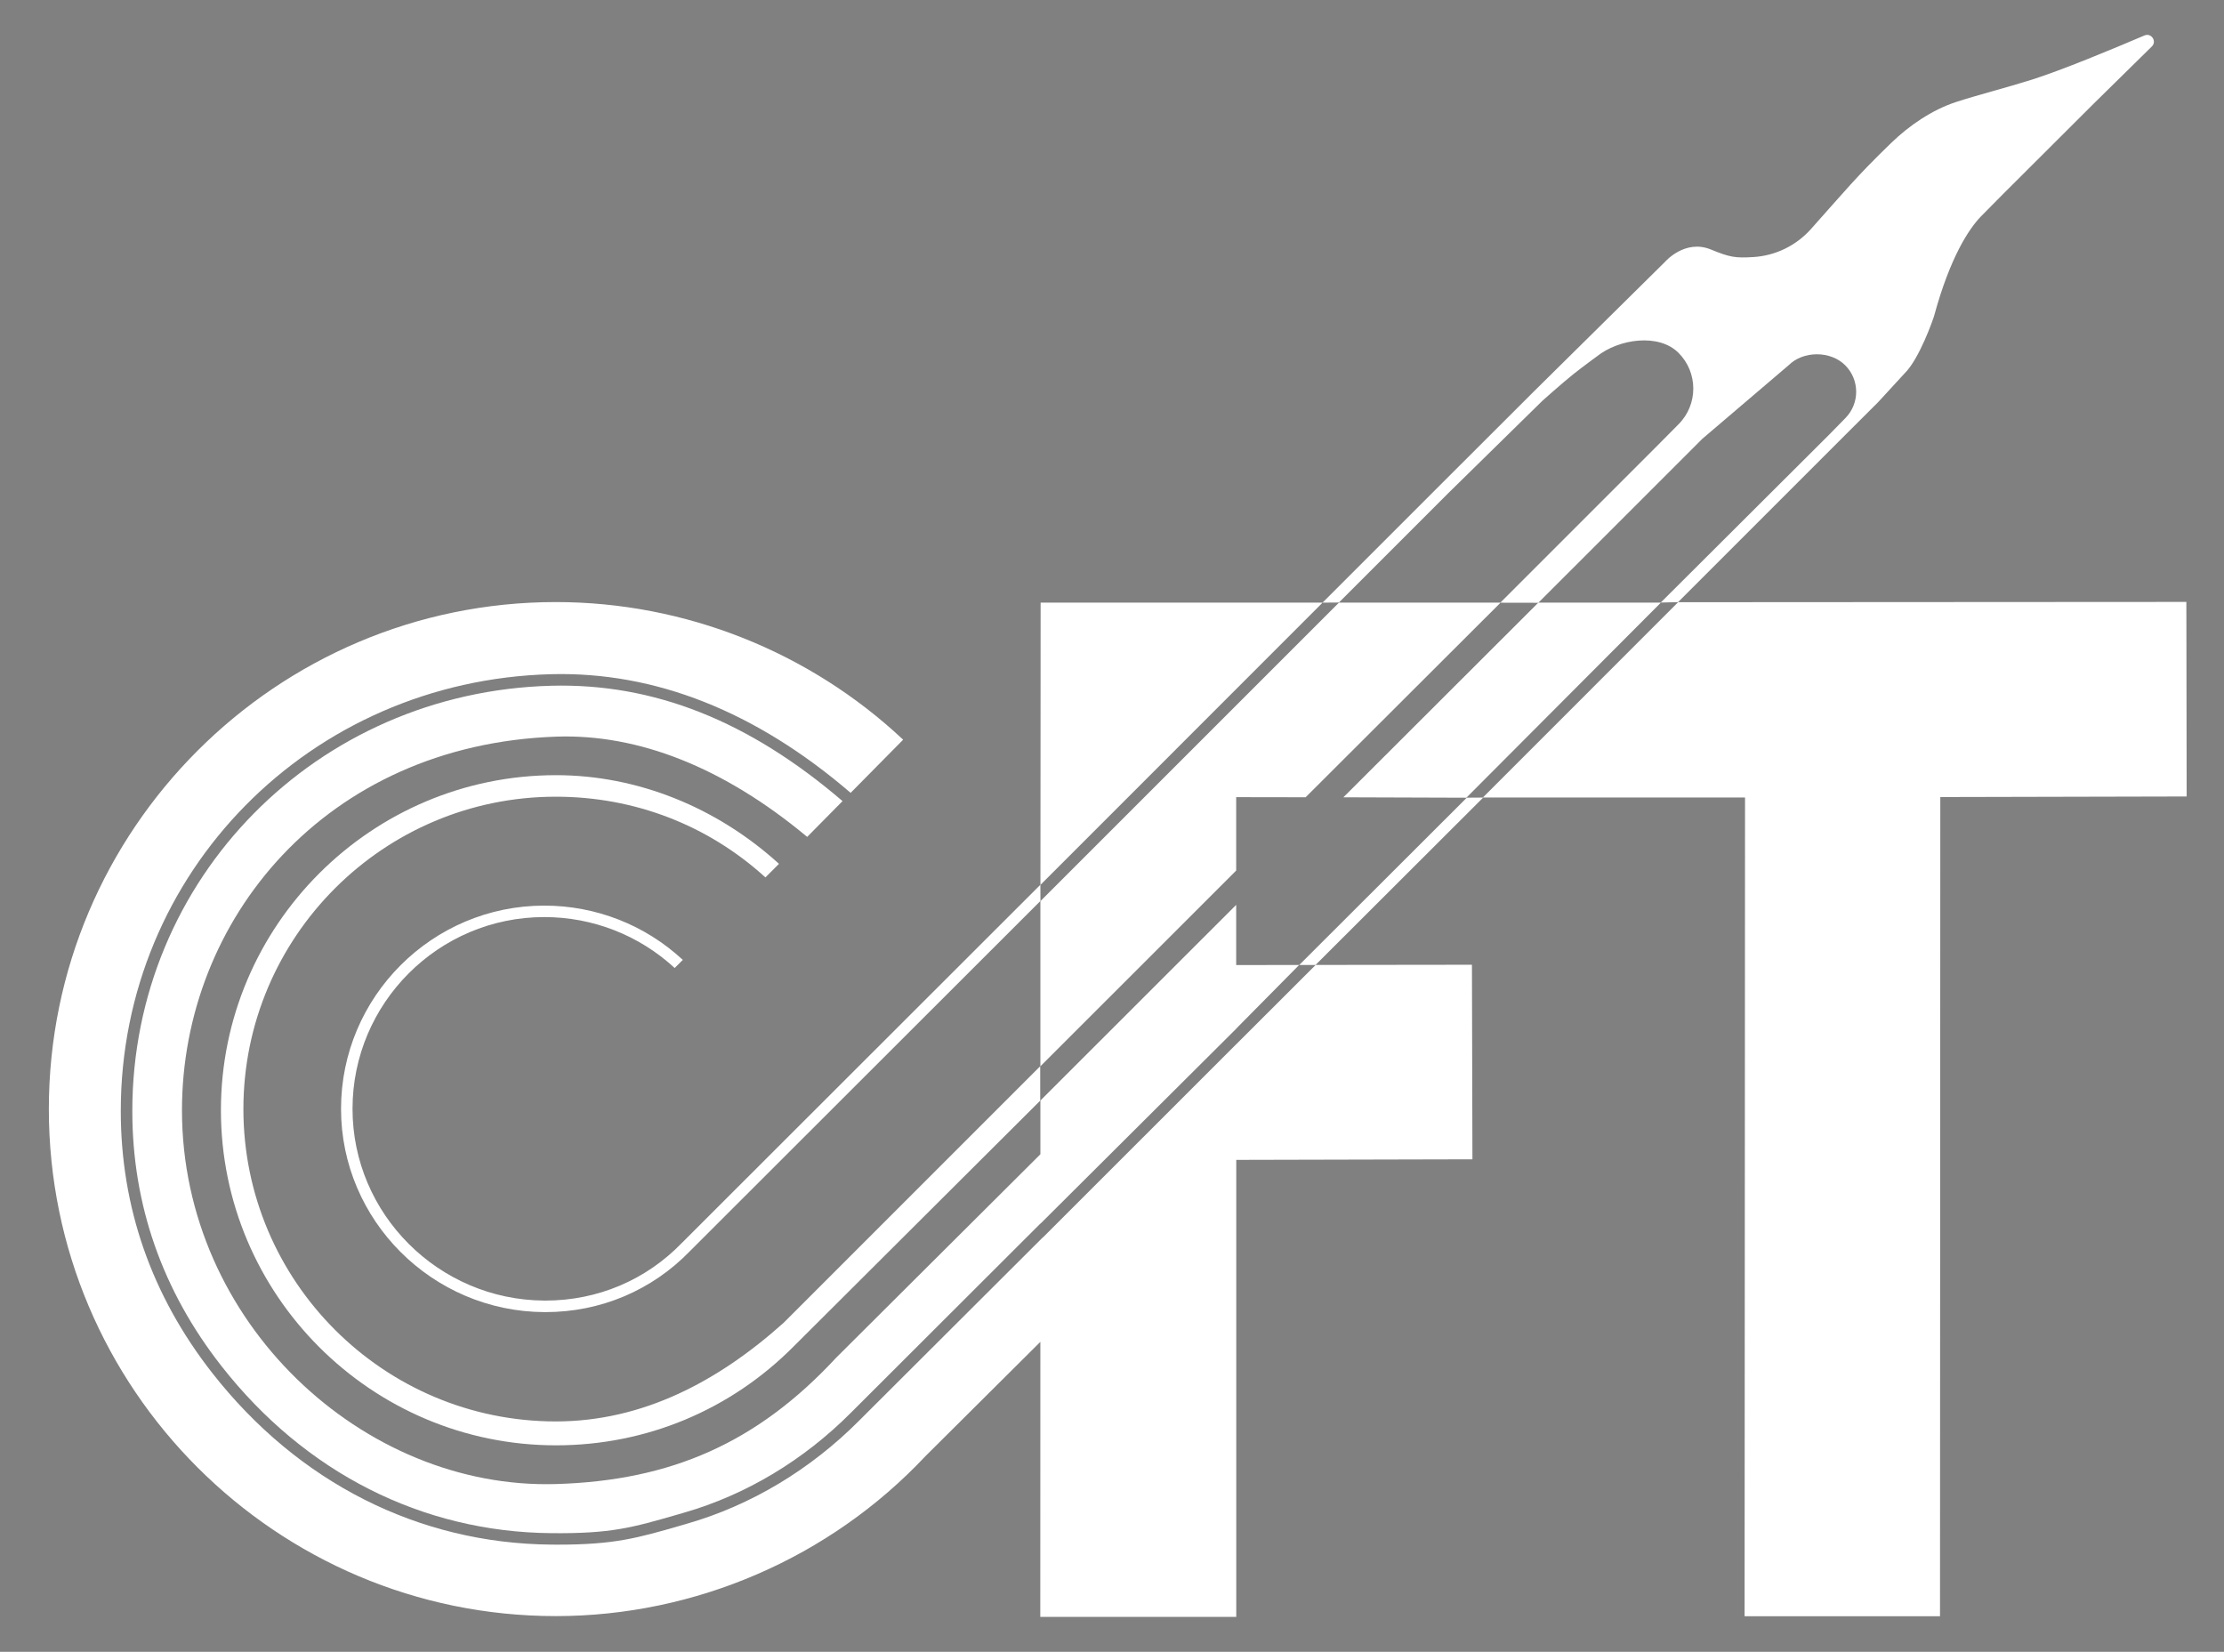 <?xml version="1.0" encoding="utf-8"?>
<!-- Generator: Adobe Illustrator 23.1.1, SVG Export Plug-In . SVG Version: 6.00 Build 0)  -->
<!DOCTYPE svg PUBLIC "-//W3C//DTD SVG 1.1//EN" "http://www.w3.org/Graphics/SVG/1.1/DTD/svg11.dtd">
<svg version="1.1" id="Layer_1" xmlns:x="http://ns.adobe.com/Extensibility/1.0/" xmlns:i="http://ns.adobe.com/AdobeIllustrator/10.0/" xmlns:graph="http://ns.adobe.com/Graphs/1.0/"
	 xmlns="http://www.w3.org/2000/svg" xmlns:xlink="http://www.w3.org/1999/xlink" x="0px" y="0px" viewBox="0 0 59.384 44.105"
	 style="enable-background:new 0 0 59.384 44.105;" xml:space="preserve">
<rect x="0" y="0" width="59.384" height="44.105" fill="#808080" stroke="none"/>
<style type="text/css">
	.st0{fill:#FFFFFF;}
	.st1{fill:none;stroke:#000000;stroke-width:0.257;stroke-miterlimit:10;}
</style>
<g>
	<path class="st0" d="M51.801,43.155h-5.218l0.012-21.86h-7.001l5.214-5.215l13.571-0.008l0.008,5.195l-6.578,0.015L51.801,43.155z
		 M46.664,33.654v-9.055"/>
	<path class="st1" d="M34.505,23.161"/>
	<path class="st1" d="M24.461,33.204"/>
	<path class="st0" d="M49.428,11.459l0.718-0.718l0.71-0.772c0.396-0.389,0.767-1.458,0.788-1.536
		c0.427-1.57,0.931-2.322,1.243-2.647l0.584-0.591l2.429-2.423l1.557-1.531c0.142-0.139-0.014-0.372-0.197-0.294
		c-0.878,0.375-2.204,0.925-3.003,1.179c-0.663,0.21-1.474,0.416-2.034,0.6C51.586,2.936,50.98,3.35,50.5,3.814
		c-0.947,0.916-1.231,1.28-2.146,2.303c-0.395,0.442-0.949,0.712-1.541,0.747c-0.472,0.028-0.616,0.009-1.13-0.202
		c-0.697-0.286-1.226,0.331-1.226,0.331l-3.507,3.466l-2.62,2.616l-3.016,3.016l0.437-0.003l2.919-2.919l2.522-2.475
		c0,0,0.534-0.475,0.806-0.693c0.272-0.217,0.641-0.485,0.641-0.485c0.591-0.47,1.652-0.622,2.179-0.095
		c0.527,0.527,0.527,1.382,0,1.909l-0.65,0.655l-4.108,4.108l1.015,0.002l4.379-4.378l2.304-1.964c0.391-0.391,1.12-0.391,1.511,0
		c0.391,0.391,0.391,1.025,0,1.416l-0.426,0.435l-4.499,4.485l0.463-0.011l5.338-5.338"/>
	<g>
		<path class="st0" d="M14.841,21.273c2.102,0,4.062,0.758,5.597,2.155l0.362-0.363c-1.662-1.51-3.78-2.367-5.954-2.367
			c-4.933,0-8.947,4.014-8.947,8.947c0,4.933,4.014,8.947,8.947,8.947c2.41,0,4.67-0.944,6.364-2.659l6.565-6.544v-0.92
			l-6.855,6.855c-1.741,1.557-3.753,2.63-6.08,2.63c-4.599,0-8.341-3.742-8.341-8.341S10.242,21.273,14.841,21.273z"/>
		<path class="st0" d="M14.563,34.727c-0.009,0-0.019,0-0.029,0c-2.824-0.016-5.121-2.312-5.121-5.12c0-2.823,2.297-5.12,5.12-5.12
			c1.295,0,2.531,0.483,3.482,1.36l0.217-0.217c-1.009-0.935-2.323-1.449-3.699-1.449c-2.992,0-5.427,2.434-5.427,5.427
			c0,2.976,2.434,5.41,5.426,5.427c0.01,0,0.02,0,0.031,0c1.475,0,2.847-0.58,3.865-1.634l9.353-9.344l-0.001-0.433l-9.571,9.562
			C17.248,34.18,15.954,34.727,14.563,34.727z"/>
		<polygon class="st0" points="33.008,16.09 27.786,16.09 27.781,23.628 35.316,16.09 		"/>
		<polygon class="st0" points="39.154,21.3 44.349,16.09 41.077,16.09 35.87,21.289 		"/>
		<path class="st0" d="M33.008,27.469v-0.003l1.681-1.7l-1.681,0.002v-1.607l-5.228,5.225v1.434l-5.45,5.429
			c-2.112,2.277-4.41,3.286-7.483,3.377c-5.144,0.153-9.988-4.312-9.988-9.981c0-5.076,3.821-9.759,9.988-9.976
			c2.194-0.077,4.476,0.819,6.706,2.677l0.944-0.956c-2.501-2.143-5.041-3.151-7.775-3.08c-6.272,0.164-11.187,5.15-11.189,11.35
			c-0.001,2.505,0.8,4.799,2.381,6.816c2.23,2.847,5.358,4.431,8.806,4.461c1.598,0.016,2.158-0.147,3.379-0.499l0.168-0.049
			c1.649-0.474,3.19-1.398,4.458-2.672l5.056-5.048v0.005L33.008,27.469z"/>
		<polygon class="st0" points="27.78,24.77 27.78,28.471 33.008,23.245 33.008,21.285 34.862,21.288 40.069,16.09 35.753,16.09 
			27.78,24.062 		"/>
		<path class="st0" d="M35.13,25.765l-2.122,2.119v-0.001l-5.162,5.16v-0.005l-4.906,4.895c-1.304,1.31-2.891,2.261-4.59,2.75
			l-0.168,0.049c-1.166,0.337-1.774,0.512-3.285,0.512c-0.059,0-0.119,0-0.181-0.001c-3.543-0.031-6.756-1.657-9.045-4.578
			c-1.624-2.073-2.447-4.43-2.446-7.006c0.002-6.368,5.049-11.488,11.488-11.657c2.783-0.072,5.468,0.994,8,3.168l1.402-1.419
			c-2.5-2.349-5.827-3.675-9.273-3.675c-7.465,0-13.538,6.073-13.538,13.538c0,7.465,6.073,13.538,13.538,13.538
			c3.721,0,7.318-1.556,9.867-4.269l3.07-3.054l-0.002,7.344h5.233v-4.131v-5.216V30.97l6.306-0.015l-0.013-5.195L35.13,25.765z"/>
	</g>
	<polygon class="st0" points="39.166,21.299 34.692,25.766 35.126,25.766 39.603,21.296 	"/>
</g>
</svg>
